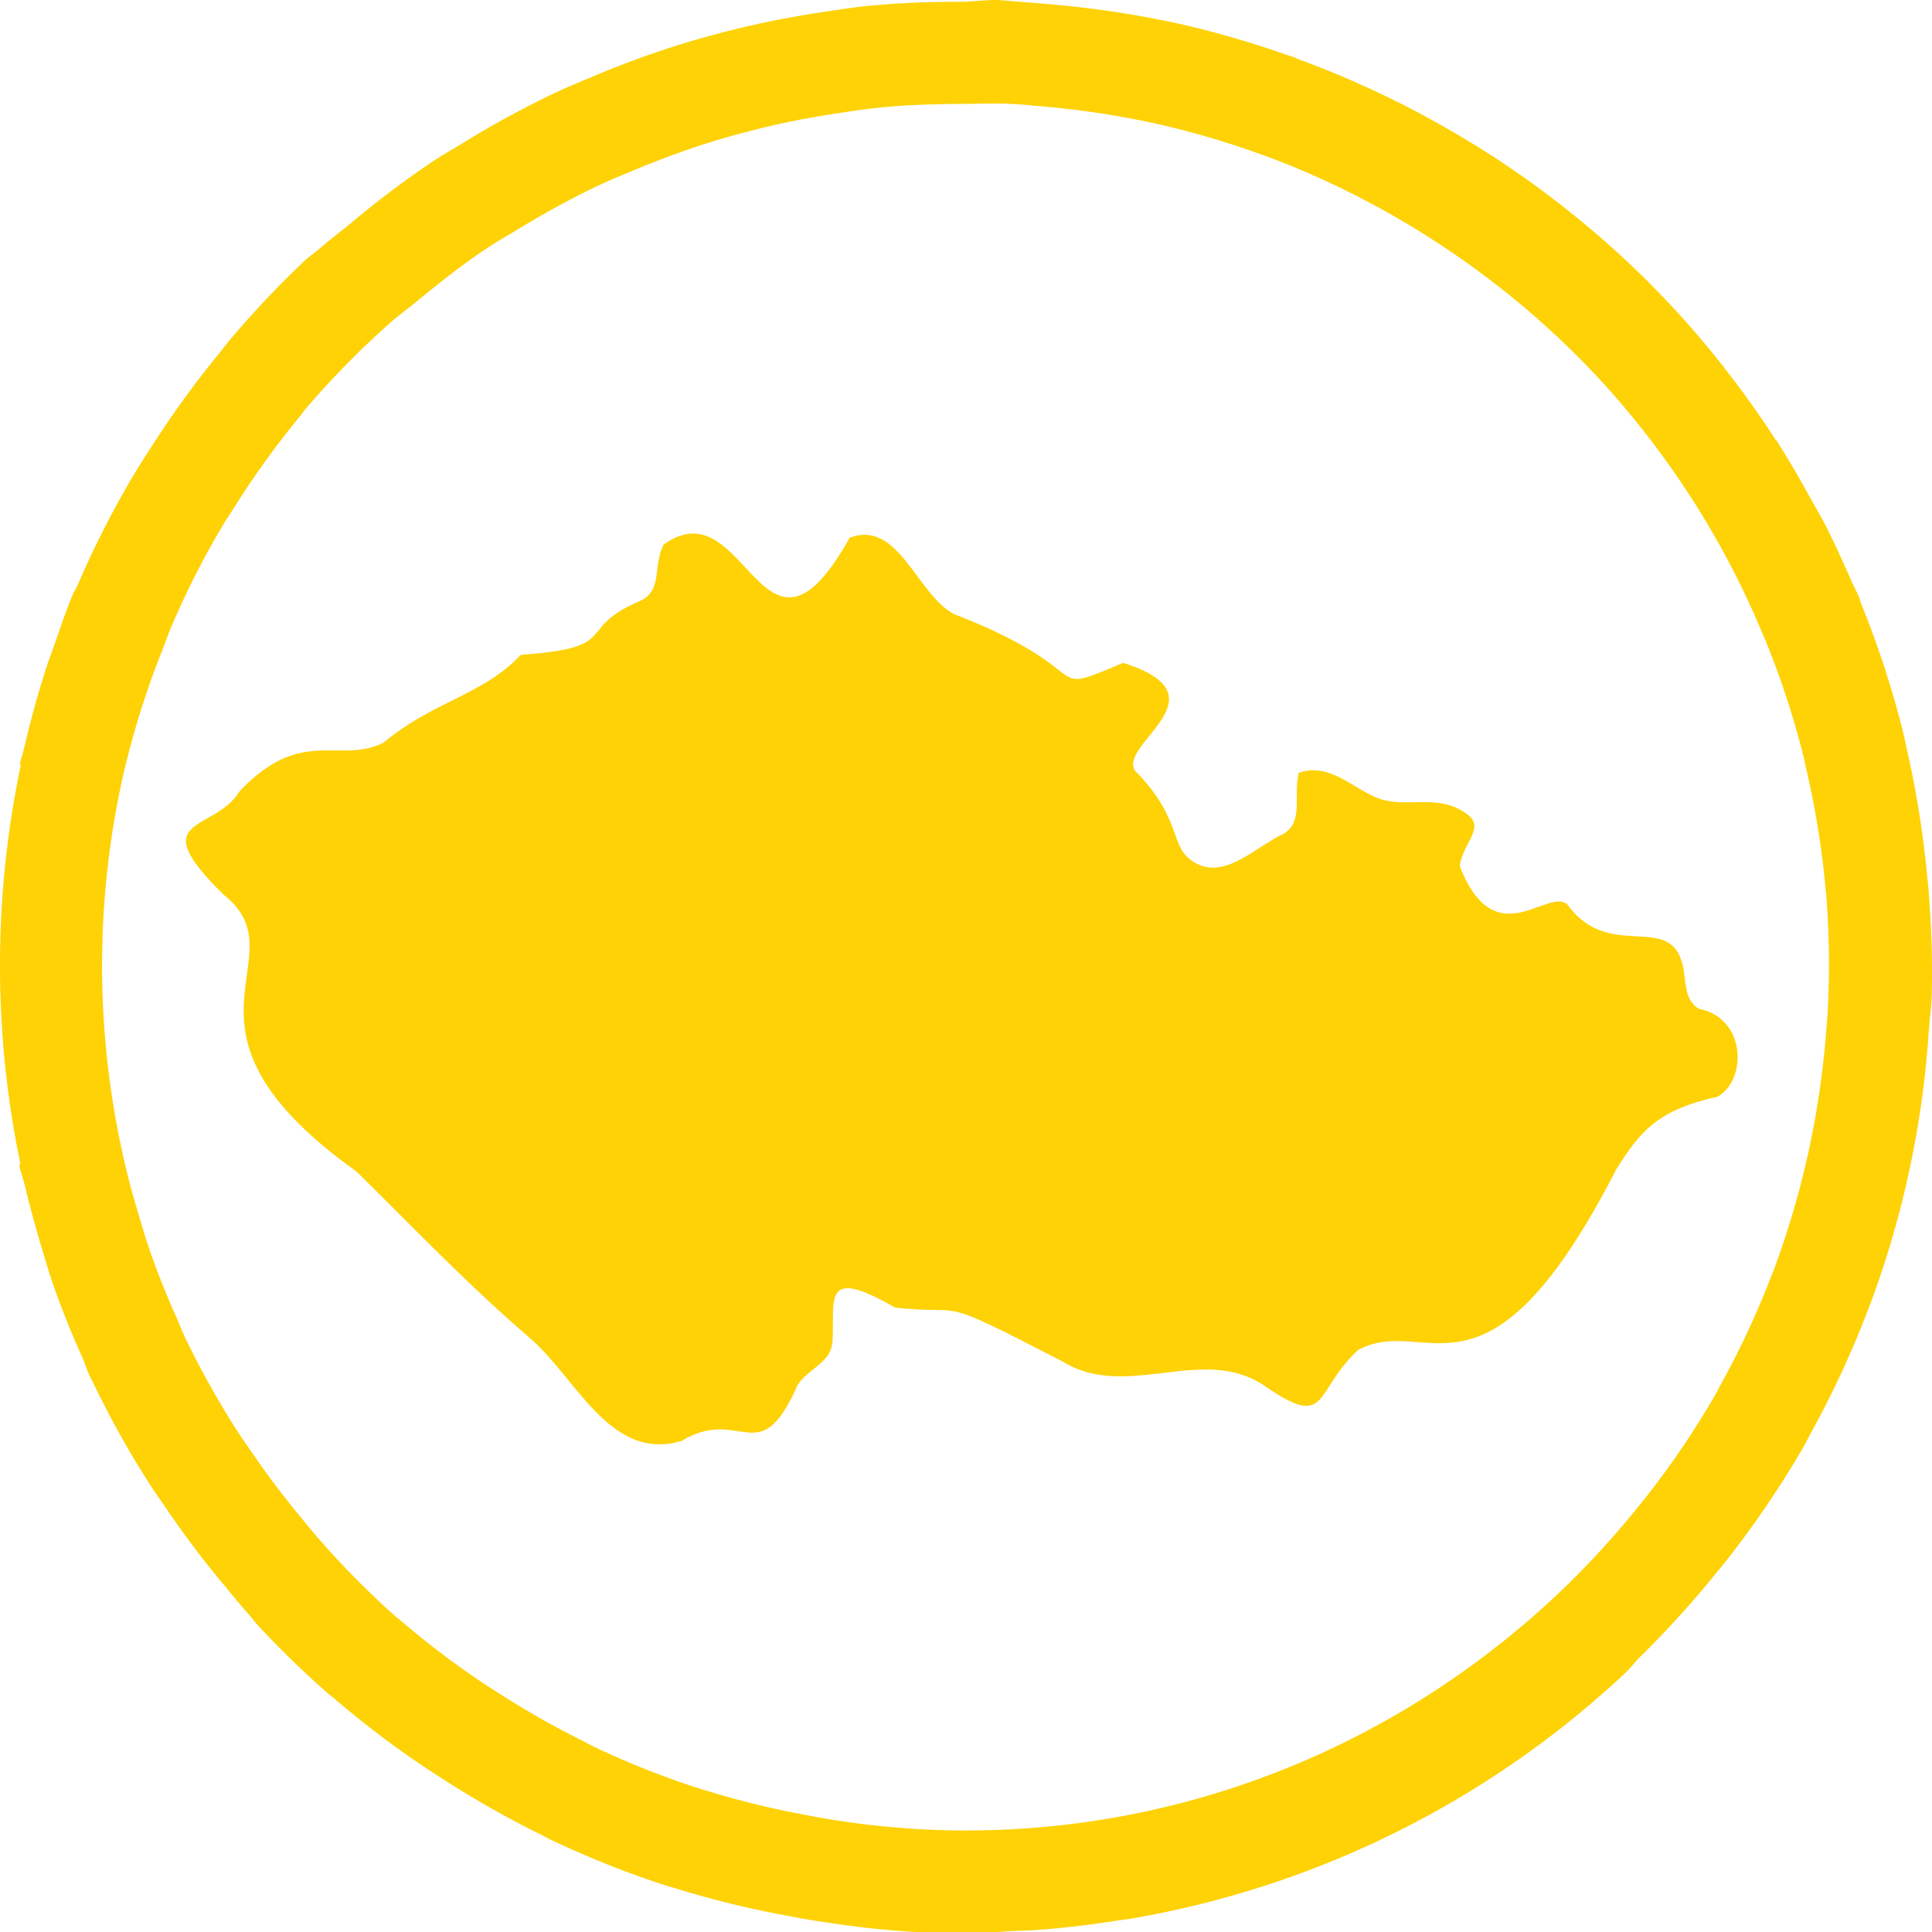 <svg xmlns="http://www.w3.org/2000/svg" width="64" height="64" viewBox="0 0 64 64"><g><g><g><path fill="#fed205" d="M57.464 51.34c-.256.34-.53.67-.801 1a33.009 33.009 0 0 1-2.343 2.557c-.17.167-.306.36-.483.525a31.77 31.77 0 0 1-16.374 8.136c-.161.027-.328.045-.49.07-.845.131-1.696.236-2.556.3-.286.023-.57.028-.859.04-.517.028-1.03.075-1.55.075-.372 0-.748-.005-1.12-.018-1.404-.047-2.78-.216-4.14-.44-.234-.04-.458-.084-.689-.127a31.56 31.56 0 0 1-3.696-.91c-.087-.027-.177-.047-.266-.075a31.84 31.84 0 0 1-3.858-1.532c-.132-.062-.256-.14-.39-.201a32.153 32.153 0 0 1-3.055-1.729 43.337 43.337 0 0 1-.76-.493 31.974 31.974 0 0 1-2.973-2.263c-.06-.052-.122-.094-.182-.144a32.475 32.475 0 0 1-2.303-2.234c-.15-.162-.271-.333-.418-.492-.261-.299-.507-.602-.761-.908a30.994 30.994 0 0 1-1.838-2.43c-.18-.266-.368-.523-.545-.796a31.676 31.676 0 0 1-1.955-3.5c-.02-.037-.042-.072-.06-.107-.107-.226-.179-.467-.278-.691a30.828 30.828 0 0 1-.94-2.34c-.16-.456-.291-.919-.43-1.381a33.536 33.536 0 0 1-.51-1.888c-.06-.259-.155-.505-.207-.766l.045-.01A32.286 32.286 0 0 1 .69 25.34l-.037-.01c.032-.156.087-.313.124-.472.01-.052.028-.1.04-.152.216-.923.468-1.828.761-2.724.062-.184.134-.36.197-.544.201-.572.39-1.154.621-1.711.053-.122.127-.234.182-.359a31.622 31.622 0 0 1 1.883-3.69c.17-.284.348-.555.527-.832a32.162 32.162 0 0 1 2.246-3.109c.12-.141.224-.29.344-.433a31.841 31.841 0 0 1 2.539-2.69c.16-.148.338-.26.5-.404.318-.283.66-.532.99-.803a31.445 31.445 0 0 1 2.778-2.092c.311-.204.632-.38.948-.577a32.26 32.26 0 0 1 3.141-1.704c.354-.164.712-.308 1.07-.46 1.057-.45 2.124-.84 3.216-1.171a32.073 32.073 0 0 1 4.44-.995c.542-.082 1.082-.167 1.629-.22A30.7 30.7 0 0 1 31.817.06c.423-.002.834-.072 1.256-.057.242.008.478.045.717.057.3.02.602.048.903.073 1.228.104 2.445.268 3.639.504.087.02.179.03.266.05 1.405.294 2.78.69 4.124 1.164.037.013.072.018.11.033.079.027.148.067.225.094A31.97 31.97 0 0 1 46 3.233l.468.229c.992.51 1.964 1.06 2.905 1.671.042.025.087.045.129.073l-.002.005a32.267 32.267 0 0 1 5.106 4.131c.261.266.522.535.779.806a32.502 32.502 0 0 1 3.452 4.447l.012-.007c.043.064.077.134.12.199.355.554.674 1.124.99 1.694.164.293.335.582.49.878.31.601.587 1.216.858 1.838.087.194.194.388.276.584.025.065.037.135.065.202a32.006 32.006 0 0 1 1.415 4.355c.03.127.05.256.082.383.326 1.415.56 2.858.696 4.318.008.102.025.201.033.303.102 1.242.154 2.493.112 3.756-.01.284-.055.557-.073.836-.007.112-.02.216-.027.326a31.8 31.8 0 0 1-1.982 9.073c-.023.058-.048.115-.07.175a31.865 31.865 0 0 1-1.858 3.982c-.067.124-.127.251-.196.375a32.074 32.074 0 0 1-2.316 3.475m-1.41-34.805a28.946 28.946 0 0 0-3.152-4.066 28.865 28.865 0 0 0-5.47-4.547 28.153 28.153 0 0 0-2.579-1.475 27.33 27.33 0 0 0-3.169-1.366 28.507 28.507 0 0 0-3.755-1.064c-.105-.023-.21-.038-.314-.06a28.84 28.84 0 0 0-3.176-.44c-.281-.025-.565-.055-.85-.07-.588-.035-1.175-.007-1.76-.005-.892.008-1.785.03-2.666.12-.487.047-.97.124-1.452.196-.933.142-1.856.32-2.761.555-.41.102-.813.214-1.214.335-.975.296-1.925.647-2.86 1.043-.329.136-.655.27-.978.42-.96.448-1.885.963-2.788 1.512-.289.18-.582.339-.863.523-.87.572-1.692 1.216-2.492 1.88-.289.236-.588.45-.866.699a29.169 29.169 0 0 0-2.734 2.783c-.097.117-.184.242-.28.356a28.66 28.66 0 0 0-2.035 2.818c-.152.239-.314.478-.458.719a28 28 0 0 0-1.686 3.313c-.117.266-.212.545-.316.818a28.18 28.18 0 0 0-1.328 4.273 28.843 28.843 0 0 0 .097 12.793c.129.554.28 1.099.445 1.644.122.413.244.83.388 1.24.258.742.554 1.468.875 2.185.09.201.162.408.257.604a28.682 28.682 0 0 0 1.766 3.162c.146.233.313.457.467.686.52.761 1.075 1.492 1.66 2.194.22.271.442.542.676.803a28.84 28.84 0 0 0 2.43 2.44c.06.05.122.092.181.145a28.348 28.348 0 0 0 2.64 2.007c.226.154.457.298.688.445a29.616 29.616 0 0 0 2.712 1.532c.121.062.243.13.368.19 1.111.527 2.26.984 3.44 1.365.082.03.166.05.25.074a28.48 28.48 0 0 0 3.284.806c.211.04.42.082.632.117a28.4 28.4 0 0 0 3.698.383c8.136.279 15.588-2.9 20.988-8.193a28.664 28.664 0 0 0 2.04-2.229 28.337 28.337 0 0 0 2.796-4.01c.064-.113.119-.23.184-.347a28.682 28.682 0 0 0 1.659-3.56l.06-.144a29.039 29.039 0 0 0 1.775-8.146c.005-.082.015-.161.023-.244a29.073 29.073 0 0 0-.038-4.136c-.007-.075-.02-.147-.024-.221a28.55 28.55 0 0 0-.635-3.918c-.025-.104-.042-.209-.067-.313a27.946 27.946 0 0 0-1.266-3.9c-.052-.132-.112-.257-.164-.386a28.553 28.553 0 0 0-2.283-4.338"/></g><g><path fill="#fed205" d="M43.01 25.607c1.022-.381 1.833.537 2.654.843.985.338 1.923-.172 2.87.475.75.47-.104.992-.176 1.776 1.179 2.992 2.922.666 3.567 1.266 1.38 1.912 3.41.214 3.818 2.017.117.458.025 1.144.542 1.438 1.547.296 1.607 2.335.614 2.907-2.005.45-2.56 1.142-3.353 2.4-4.32 8.408-6.263 4.746-8.556 5.99-1.485 1.368-.943 2.681-3.097 1.191-2.037-1.395-4.556.498-6.676-.798-4.395-2.271-3.047-1.52-5.566-1.796-2.458-1.42-1.985-.241-2.075 1.157-.074.681-.77.84-1.151 1.398-1.279 2.922-1.87.669-3.856 1.865-2.355.699-3.492-2.11-5.009-3.405-2.062-1.771-3.848-3.649-5.75-5.522-6.721-4.8-1.767-7.049-4.388-9.16-2.714-2.642-.331-2.053.512-3.433 2.045-2.174 3.31-.89 4.763-1.61 1.72-1.422 3.264-1.551 4.557-2.915 3.373-.233 1.759-.838 3.915-1.77.809-.341.44-1.155.816-1.883 2.758-1.973 3.256 4.977 6.161-.224 1.62-.617 2.224 1.875 3.447 2.524 5.002 1.936 2.811 2.794 5.612 1.62 3.47 1.094-.174 2.678.393 3.571 1.587 1.612 1.127 2.503 1.918 3.008 1.017.666 2.034-.463 3.024-.928.632-.393.313-1.236.47-1.933"/></g></g></g></svg>